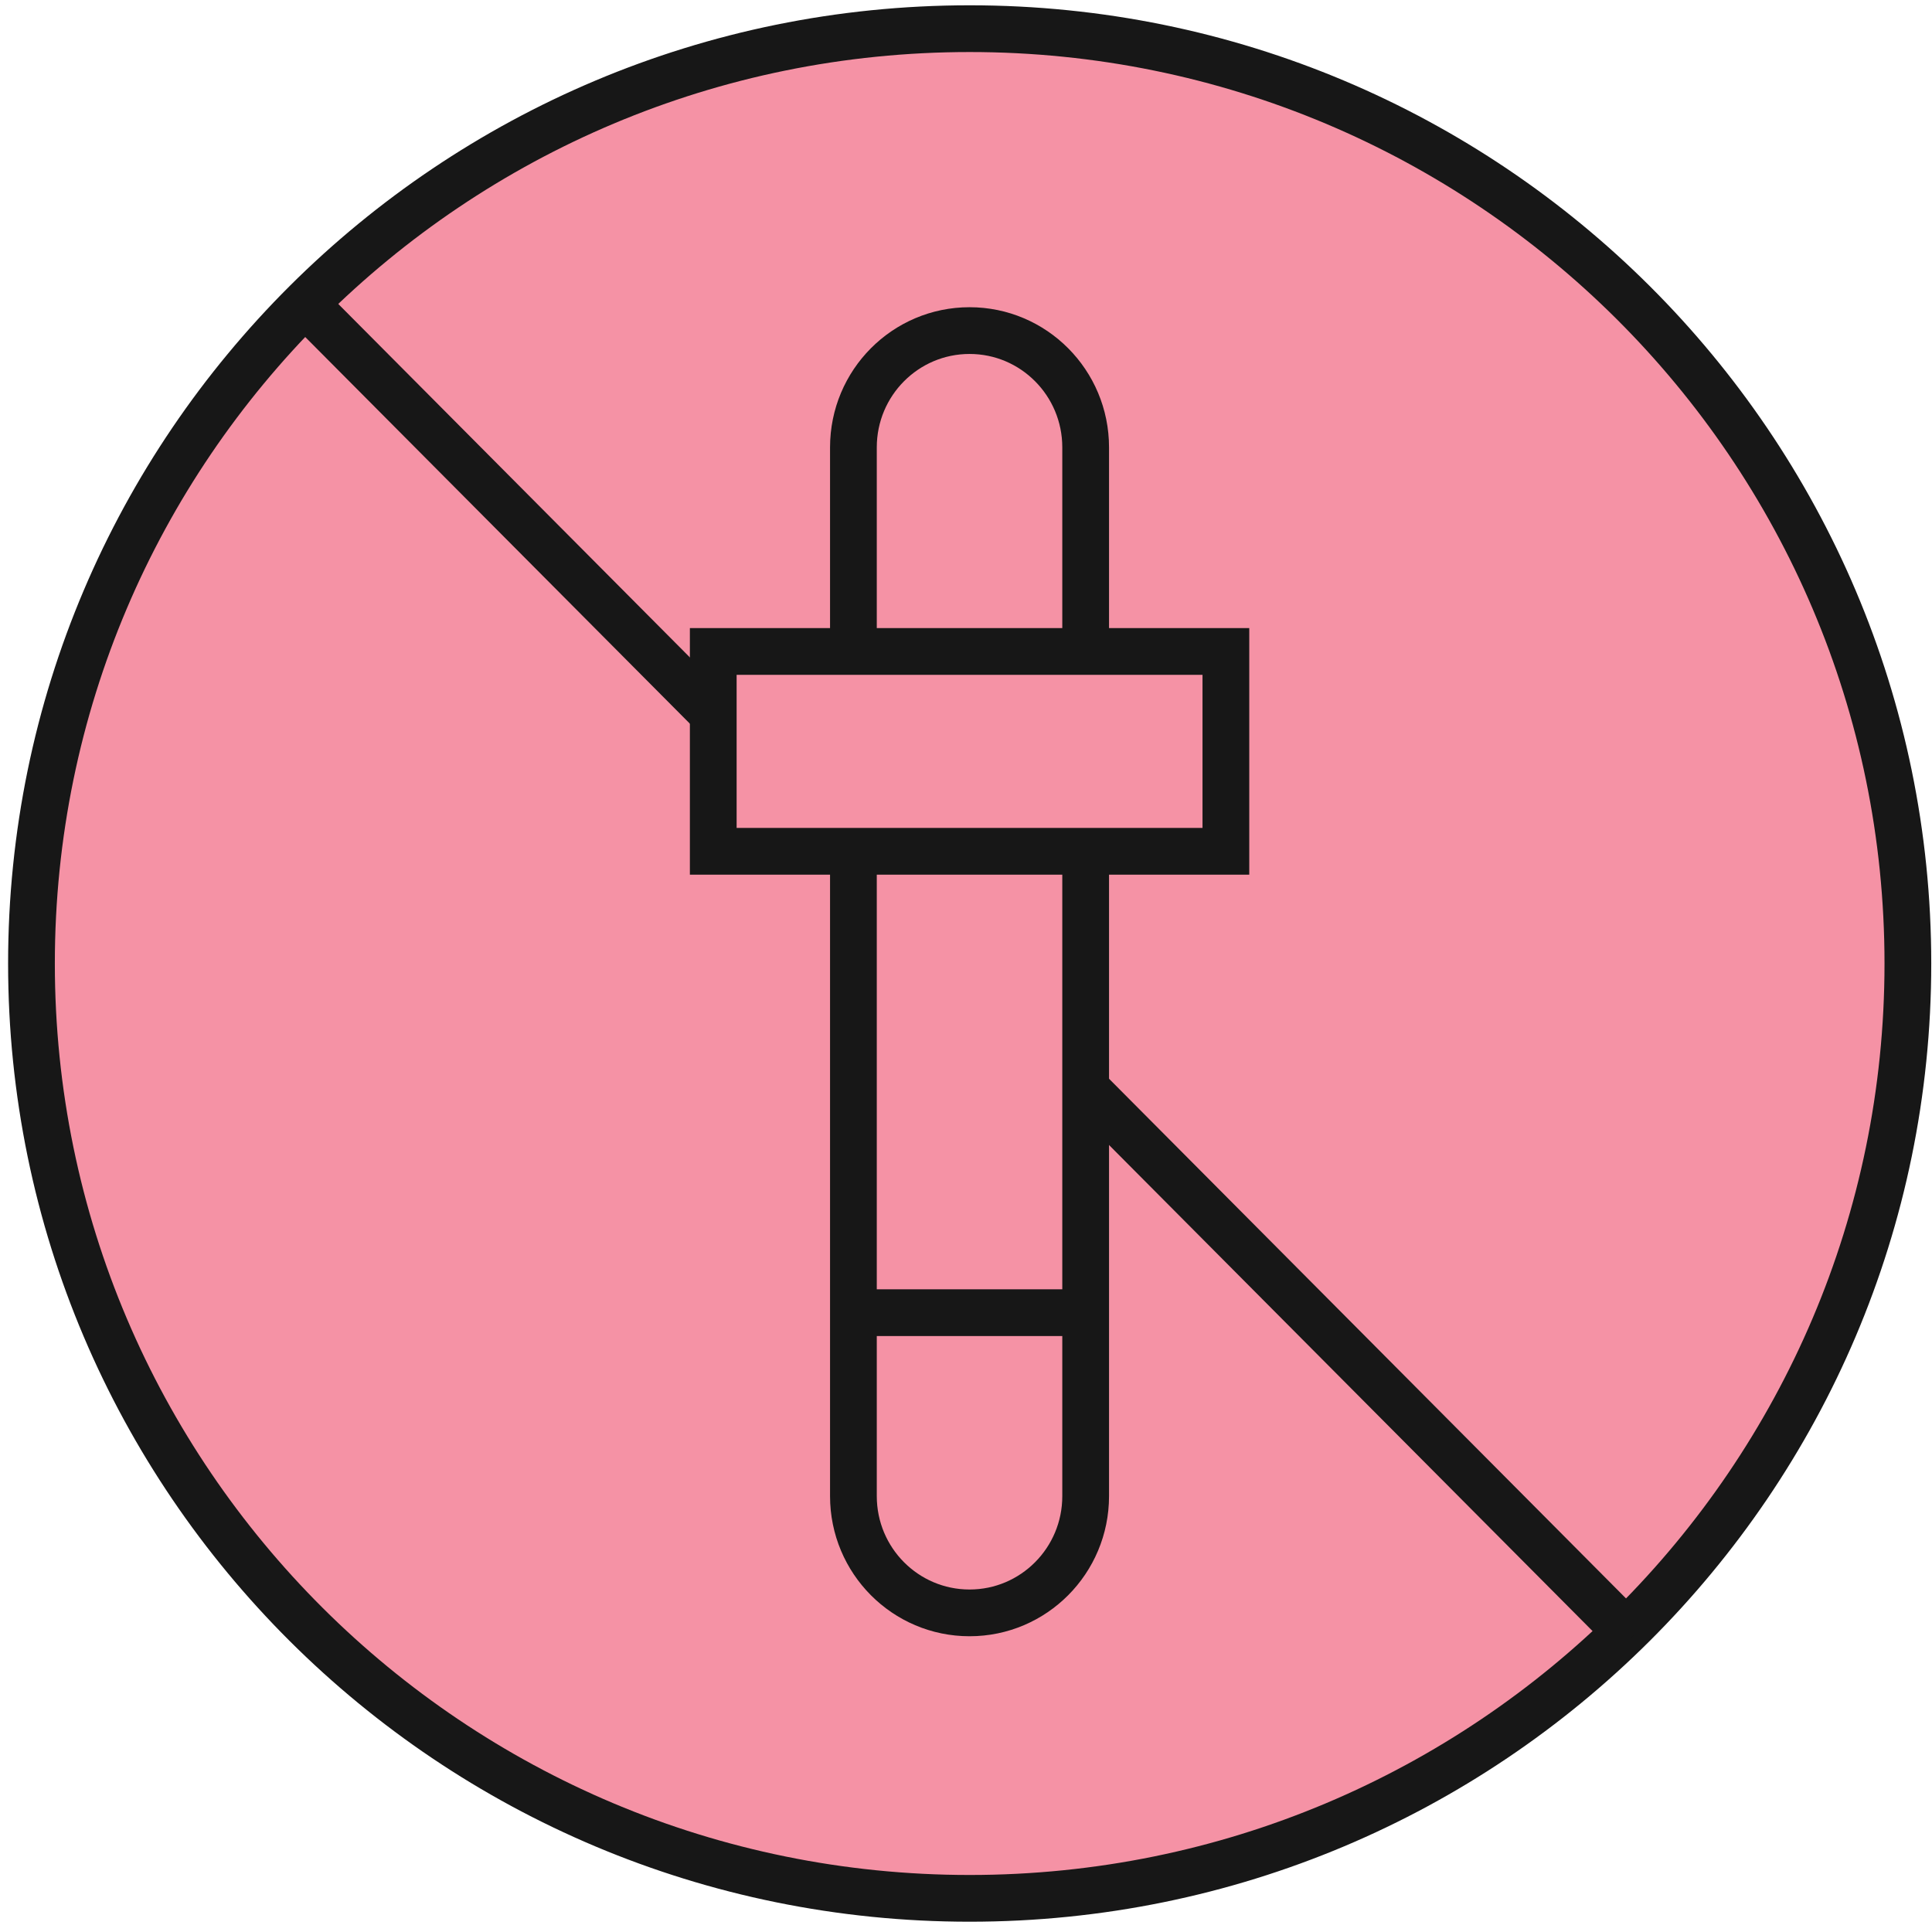 <svg xmlns="http://www.w3.org/2000/svg" fill="none" viewBox="0 0 62 62" height="62" width="62">
<path stroke-miterlimit="10" stroke-width="1.5" stroke="#171717" fill="#F592A5" d="M31.118 60.92C47.746 60.92 61.226 47.489 61.226 30.92C61.226 14.351 47.746 0.92 31.118 0.92C14.49 0.92 1.01 14.351 1.01 30.92C1.01 47.489 14.49 60.92 31.118 60.92Z"></path>
<path stroke-miterlimit="10" stroke-width="1.5" stroke="#171717" d="M9.861 9.818L52.366 52.545"></path>
<path stroke-miterlimit="10" stroke-width="1.5" stroke="#171717" fill="#F592A5" d="M34.84 14.356C34.84 12.287 33.172 10.609 31.114 10.609C29.055 10.609 27.387 12.287 27.387 14.356V48.013C27.387 50.082 29.055 51.759 31.114 51.759C33.172 51.759 34.84 50.082 34.84 48.013V14.356Z"></path>
<path stroke-miterlimit="10" stroke-width="1.5" stroke="#171717" fill="#F592A5" d="M39.34 20.906H22.889V27.319H39.34V20.906Z"></path>
<path stroke-miterlimit="10" stroke-width="1.5" stroke="#171717" d="M27.387 42.125H34.84"></path>
</svg>
